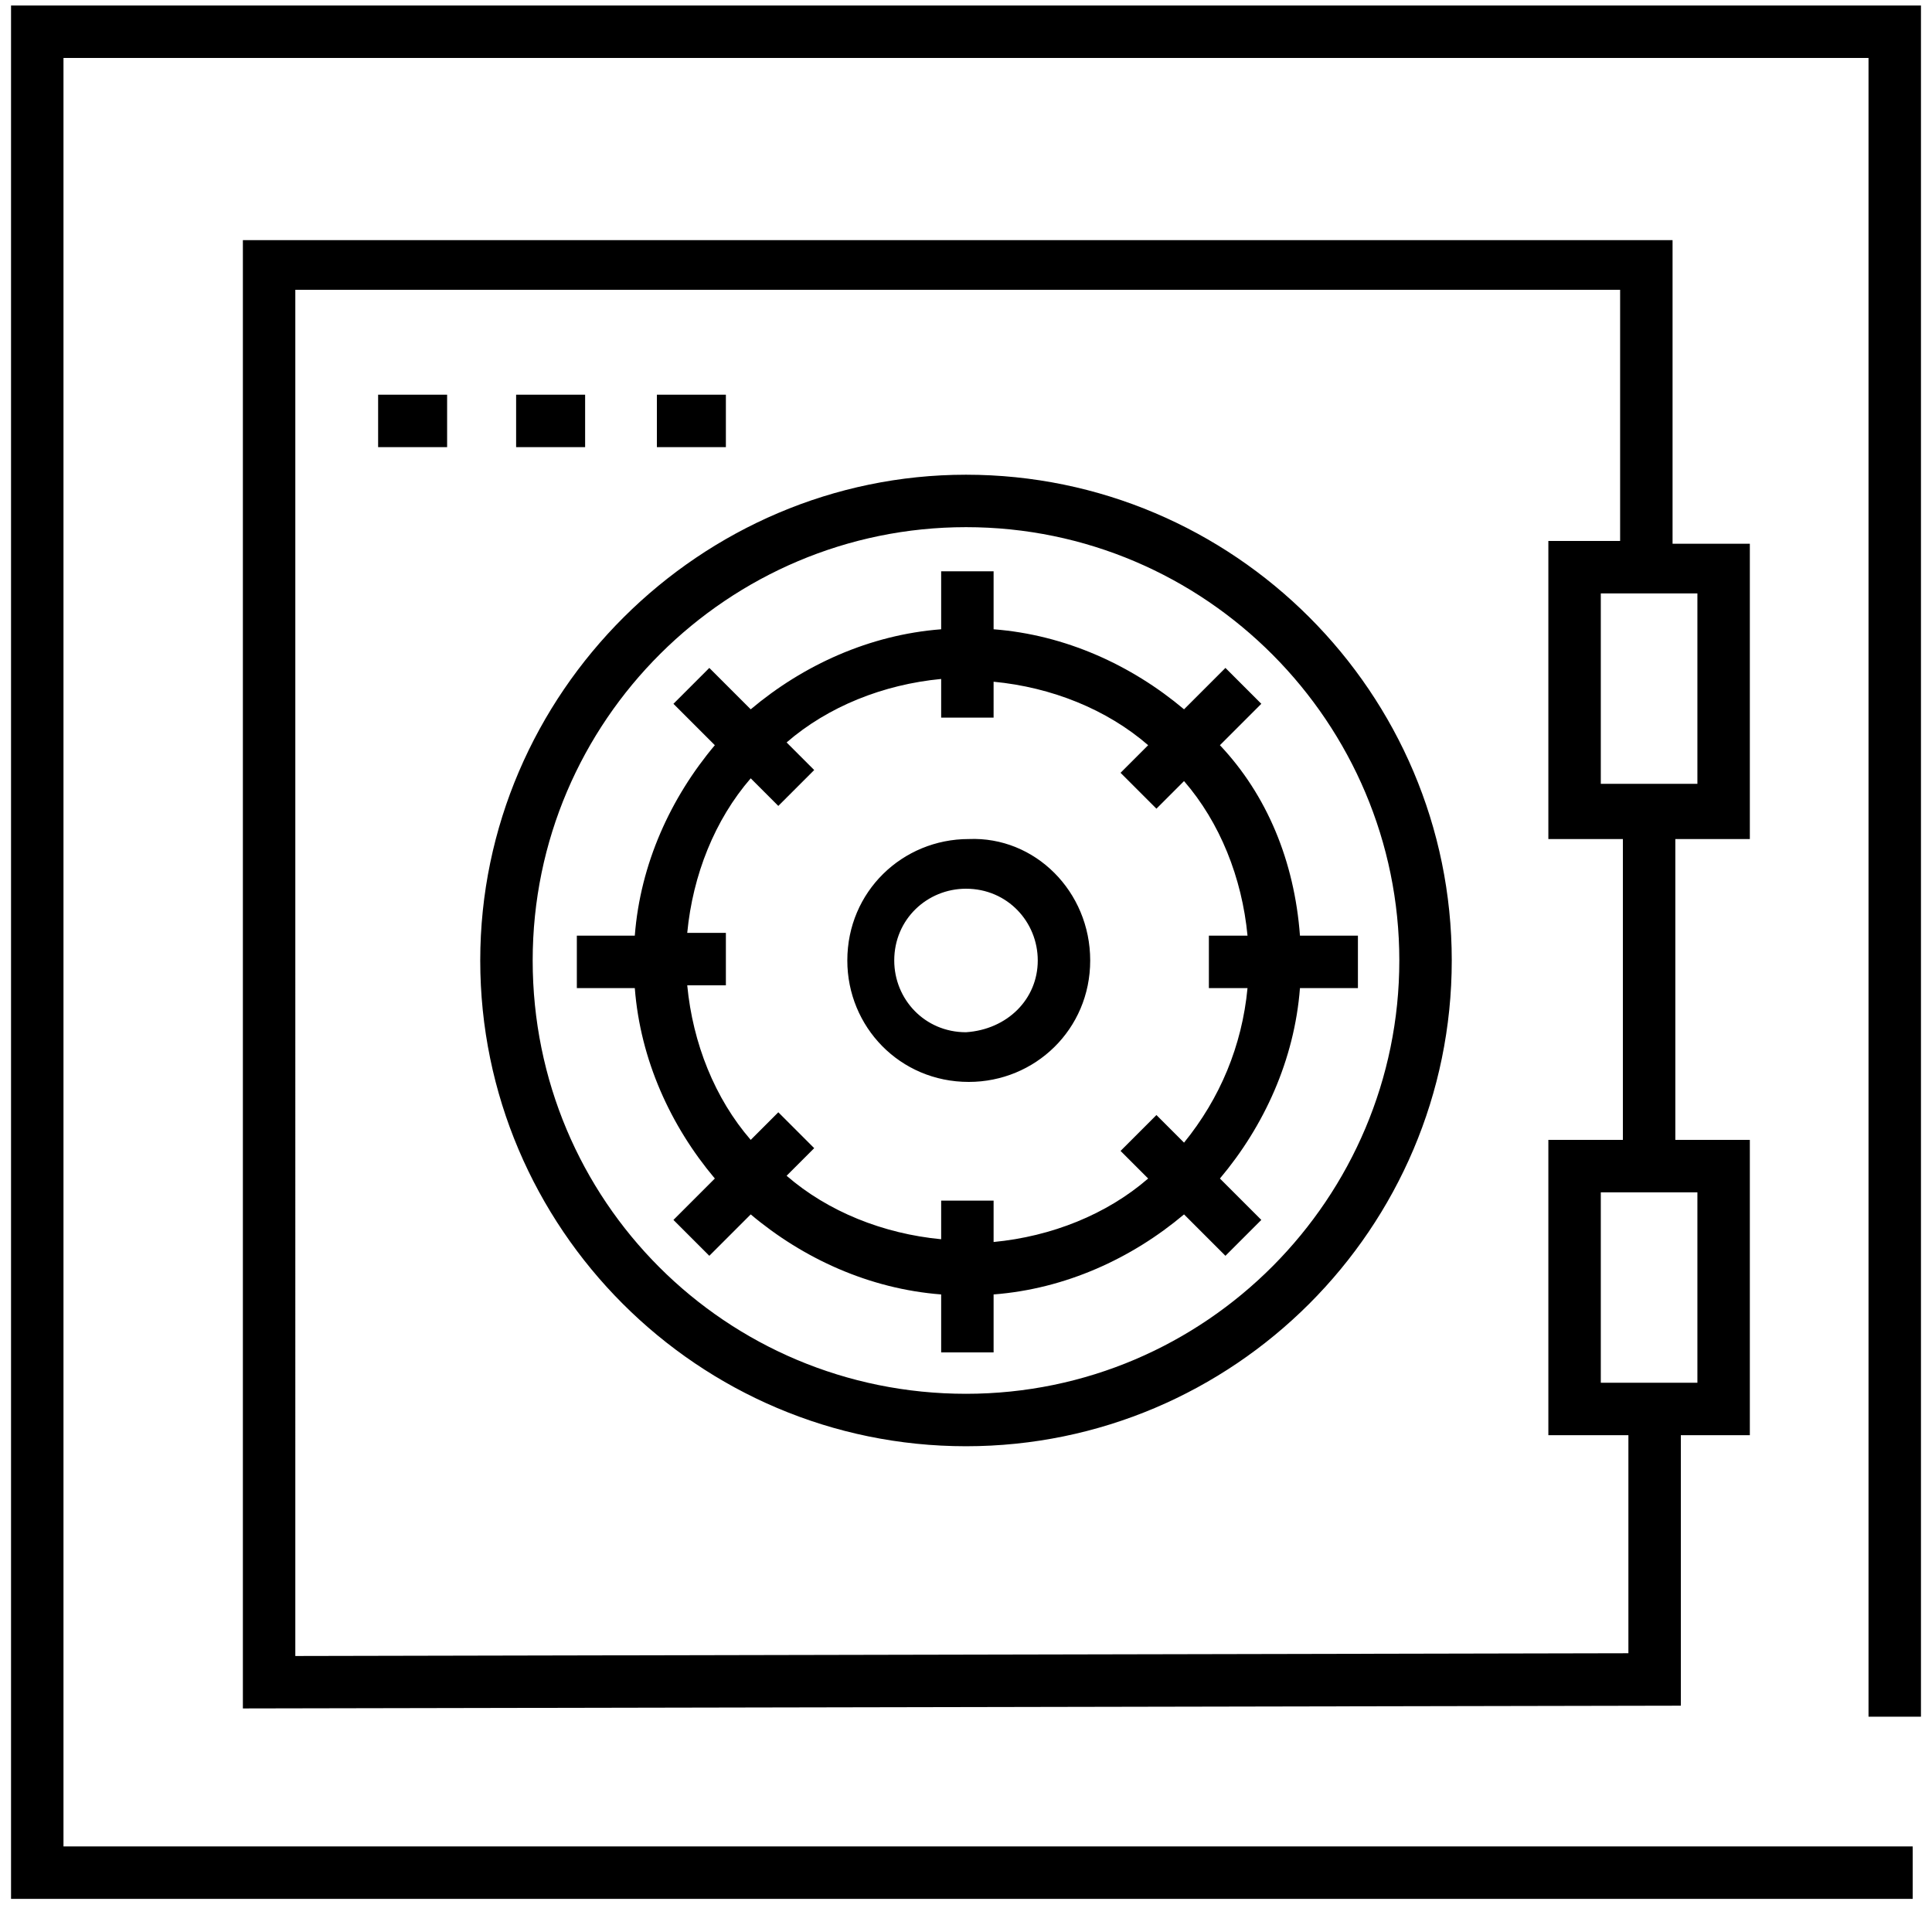 <?xml version="1.0" encoding="utf-8"?>
<!-- Generator: Adobe Illustrator 21.0.0, SVG Export Plug-In . SVG Version: 6.00 Build 0)  -->
<svg version="1.1" id="Слой_2" xmlns="http://www.w3.org/2000/svg" xmlns:xlink="http://www.w3.org/1999/xlink" x="0px"
     y="0px"
     viewBox="0 0 70 70" style="enable-background:new 0 0 70 70;" xml:space="preserve">
<path d="M67.7,62.2V2.1H2.3v64.8h67v1.9H0.4V0.2h69.2v62H67.7z M60.7,30.4v10.9h2.7V52h-2.5v9.8L8.8,61.9V8.7h51.8v11h2.8v10.7H60.7
	z M61.5,21.5H58v6.9h3.5V21.5z M61.5,43.2H58v6.9h3.5V43.2z M58.8,30.4h-2.7V19.6h2.6v-9.1h-48V60L59,59.9V52h-2.9V41.3h2.7V30.4z
	 M39.5,34.8c0,2.5-2,4.4-4.4,4.4c-2.5,0-4.4-2-4.4-4.4c0-2.5,2-4.4,4.4-4.4C37.5,30.3,39.5,32.3,39.5,34.8z M37.6,34.8
	c0-1.4-1.1-2.6-2.6-2.6c-1.4,0-2.6,1.1-2.6,2.6c0,1.4,1.1,2.6,2.6,2.6C36.5,37.3,37.6,36.2,37.6,34.8z M52.6,34.8
	c0,9.7-7.9,17.6-17.6,17.6c-9.7,0-17.6-7.9-17.6-17.6S25.4,17.2,35,17.2C44.7,17.2,52.6,25.1,52.6,34.8z M50.7,34.8
	c0-8.6-7-15.7-15.7-15.7c-8.6,0-15.7,7-15.7,15.7s7,15.7,15.7,15.7C43.7,50.5,50.7,43.4,50.7,34.8z M47.1,33.9h2.1v1.9h-2.1
	c-0.2,2.6-1.3,5-2.9,6.9l1.5,1.5l-1.3,1.3L42.9,44c-1.9,1.6-4.3,2.7-6.9,2.9V49h-1.9v-2.1c-2.6-0.2-5-1.3-6.9-2.9l-1.5,1.5l-1.3-1.3
	l1.5-1.5c-1.6-1.9-2.7-4.3-2.9-6.9h-2.1v-1.9h2.1c0.2-2.6,1.3-5,2.9-6.9l-1.5-1.5l1.3-1.3l1.5,1.5c1.9-1.6,4.3-2.7,6.9-2.9v-2.1H36
	v2.1c2.6,0.2,5,1.3,6.9,2.9l1.5-1.5l1.3,1.3l-1.5,1.5C45.9,28.8,46.9,31.2,47.1,33.9z M45.2,35.8h-1.4v-1.9h1.4
	c-0.2-2.1-1-4.1-2.3-5.6l-1,1l-1.3-1.3l1-1c-1.5-1.3-3.5-2.1-5.6-2.3V26h-1.9v-1.4c-2.1,0.2-4.1,1-5.6,2.3l1,1l-1.3,1.3l-1-1
	c-1.3,1.5-2.1,3.5-2.3,5.6h1.4v1.9h-1.4c0.2,2.1,1,4.1,2.3,5.6l1-1l1.3,1.3l-1,1c1.5,1.3,3.5,2.1,5.6,2.3v-1.4H36V45
	c2.1-0.2,4.1-1,5.6-2.3l-1-1l1.3-1.3l1,1C44.2,39.8,45,37.9,45.2,35.8z M21.2,14.3h-2.5v1.9h2.5V14.3z M26.3,14.3h-2.5v1.9h2.5V14.3
	z M13.7,16.2h2.5v-1.9h-2.5V16.2z"/>
</svg>

